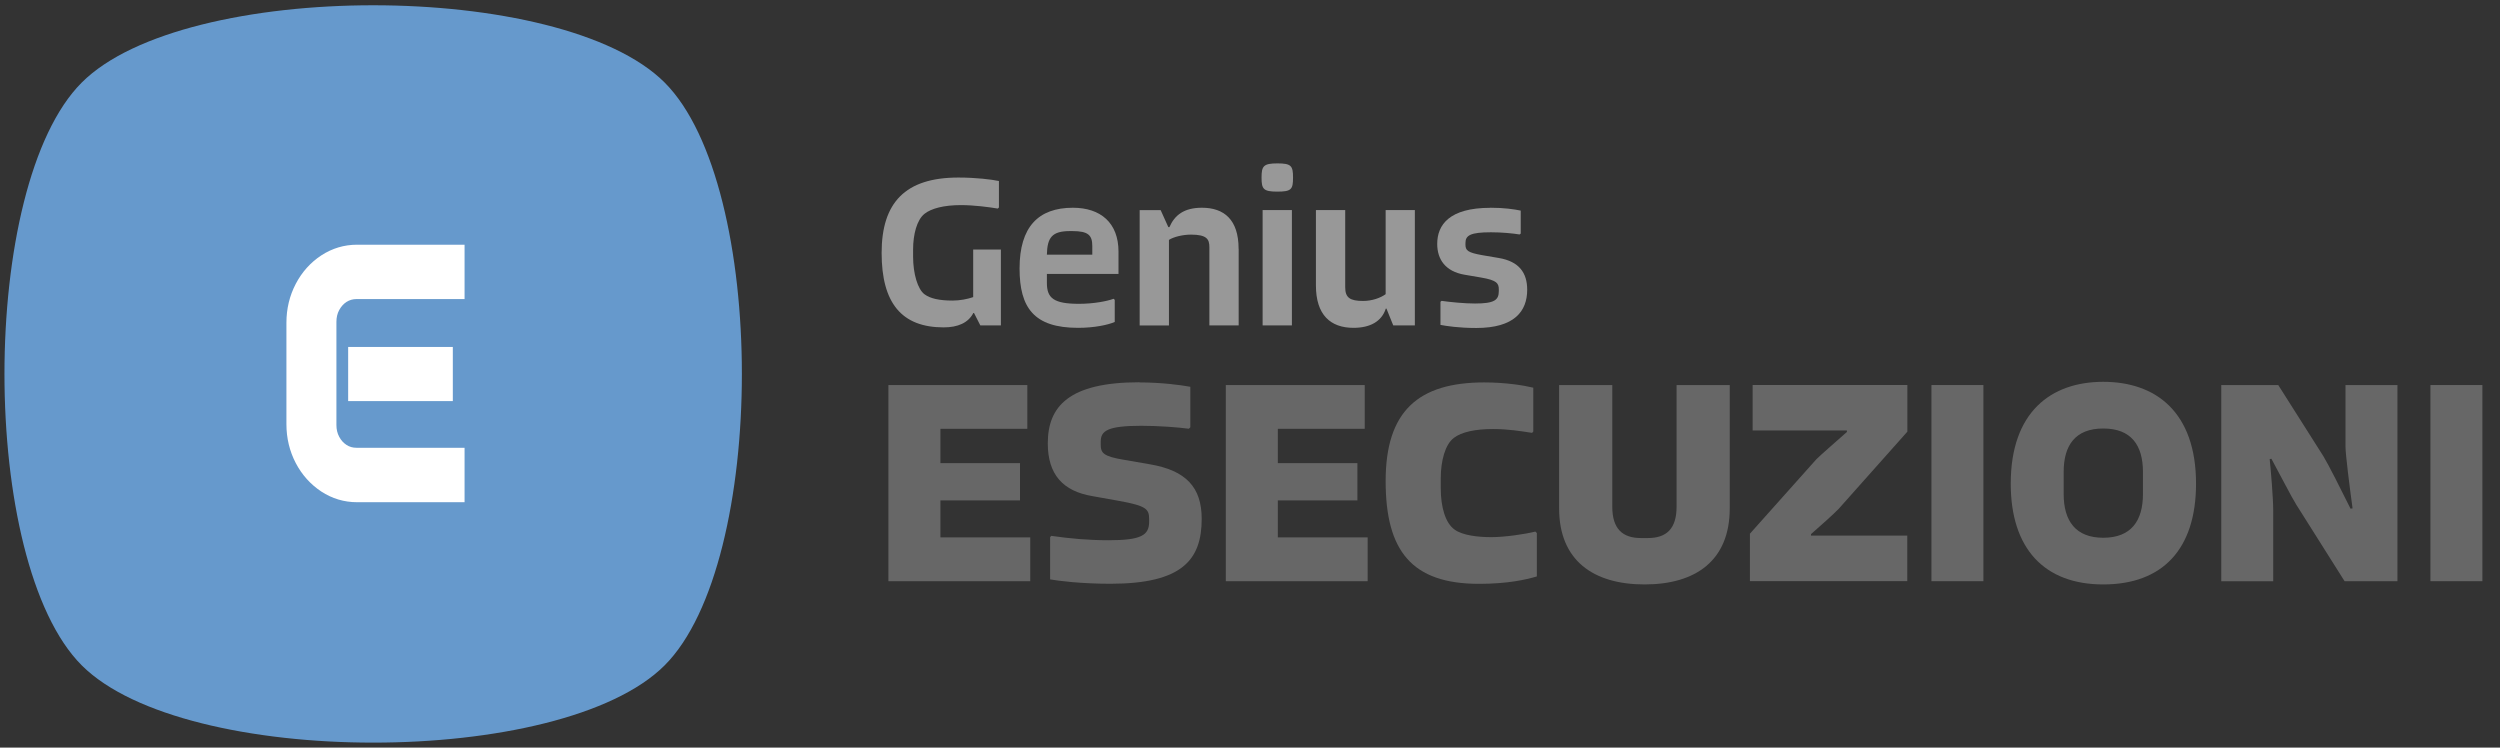 <?xml version="1.0" encoding="UTF-8"?>
<svg id="Livello_1" data-name="Livello 1" xmlns="http://www.w3.org/2000/svg" viewBox="0 0 332.03 99.29">
  <rect x="0" y="0" width="332.03" height="99.29" fill="#333333" stroke="none"/>
  <defs>
    <style>
      .cls-1 {
        fill: #69c;
      }

      .cls-2 {
        fill: #fff;
      }

      .cls-3 {
        fill: #676767;
      }

      .cls-4 {
        fill: #989898;
      }
    </style>
  </defs>
  <g>
    <path class="cls-4" d="M132.93,33.13v10.09h-2.73l-.84-1.65h-.09c-.67,1.31-2.06,1.91-3.94,1.91-5.57,0-8.24-3.22-8.24-9.89s3.13-10.01,10.18-10.01c2.41,0,4.44.26,5.4.46v3.51l-.15.15c-1.19-.2-3.16-.46-4.9-.46-2.26,0-3.94.44-4.84,1.16-1.02.81-1.51,2.76-1.51,4.73v.96c0,2.26.61,4.32,1.51,4.99.78.58,2,.84,3.74.84.96,0,2-.2,2.73-.46v-6.32h3.68Z"/>
    <path class="cls-4" d="M139.04,36.37v1.22c0,2,.9,2.76,4.26,2.76,1.97,0,3.74-.35,4.61-.67l.14.15v2.93c-.87.38-2.67.78-4.87.78-5.86,0-7.77-2.67-7.77-7.89,0-5.51,2.49-8.06,7.08-8.06,3.68,0,6.06,2,6.06,5.83v2.96h-9.51ZM139.04,33.82h6.03v-1.13c0-1.45-.52-2-2.67-2h-.29c-2.41,0-3.02.87-3.07,3.13Z"/>
    <path class="cls-4" d="M164.51,33.04v10.18h-3.89v-10.41c0-1.04-.35-1.65-2.44-1.65-1.07,0-2.29.29-2.93.7v11.37h-3.89v-15.32h2.79l1.02,2.26h.14c.7-1.6,1.94-2.58,4.32-2.58,2.93,0,4.87,1.57,4.87,5.45Z"/>
    <path class="cls-4" d="M169.64,21.7c1.86,0,2.09.32,2.09,1.89s-.23,1.86-2.09,1.86-2.09-.35-2.09-1.86.23-1.89,2.09-1.89ZM171.58,27.9v15.32h-3.89v-15.32h3.89Z"/>
    <path class="cls-4" d="M187.91,27.9v15.32h-2.87l-.9-2.23h-.09c-.55,1.71-2.09,2.55-4.29,2.55-3.05,0-4.99-1.71-4.99-5.63v-10.01h3.89v10.27c0,1.39.67,1.8,2.38,1.8,1.19,0,2.32-.41,2.99-.9v-11.17h3.89Z"/>
    <path class="cls-4" d="M197.94,27.59c1.83,0,3.16.2,4.03.38v3.05l-.15.12c-.93-.15-2.38-.29-3.8-.29-2.73,0-3.39.41-3.39,1.42v.2c0,.78.26,1.07,2.23,1.42l2.23.38c2.67.46,3.74,1.97,3.74,4.21,0,2.87-1.71,5.08-6.76,5.08-2.35,0-3.97-.26-4.76-.41v-3.07l.15-.12c1.22.17,3.05.35,4.44.35,2.58,0,3.16-.46,3.16-1.65v-.23c0-.81-.29-1.22-2.35-1.57l-2.23-.38c-2.49-.44-3.6-2-3.6-4.09,0-2.52,1.6-4.79,7.05-4.79Z"/>
    <path class="cls-3" d="M136.83,71.38v5.81h-18.84v-26.05h18.45v5.81h-11.54v4.56h10.57v4.95h-10.57v4.91h11.93Z"/>
    <path class="cls-3" d="M151.34,50.79c2.93,0,5.5.35,6.75.58v5.38l-.2.19c-1.4-.19-4.02-.39-6.28-.39-4.52,0-5.42.66-5.42,2.11v.35c0,1.13.27,1.6,3.16,2.07l3.35.58c4.84.82,6.9,3.08,6.9,7.25,0,5.42-2.57,8.62-12.13,8.62-3.94,0-6.94-.39-8-.58v-5.62l.16-.16c2.42.35,4.91.58,7.61.58,4.33,0,5.38-.66,5.38-2.46v-.31c0-1.36-.31-1.79-4.02-2.46l-3.47-.62c-3.98-.66-5.97-2.89-5.97-7.02,0-4.91,2.81-8.11,12.17-8.11Z"/>
    <path class="cls-3" d="M181.64,71.38v5.81h-18.84v-26.05h18.45v5.81h-11.54v4.56h10.57v4.95h-10.57v4.91h11.93Z"/>
    <path class="cls-3" d="M197.13,50.79c2.85,0,5.23.39,6.51.7v5.81l-.16.19c-1.48-.23-3.2-.51-5.19-.51-2.34,0-4.17.39-5.19,1.17-1.17.86-1.75,3.08-1.75,5.38v1.33c0,2.5.62,4.64,1.87,5.5,1.05.74,3.04.98,4.84.98s4.45-.39,5.85-.74l.2.19v5.77c-1.48.43-3.86.98-7.68.98-8.93,0-12.4-4.37-12.4-13.65s4.33-13.1,13.1-13.1Z"/>
    <path class="cls-3" d="M207.07,51.14h7.06v16.15c0,2.96,1.37,4.17,3.82,4.17h.9c2.46,0,3.82-1.21,3.82-4.17v-16.15h7.06v16.38c0,6.9-4.49,10.1-11.31,10.1s-11.35-3.2-11.35-10.1v-16.38Z"/>
    <path class="cls-3" d="M232.42,70.87l8.81-9.87c.31-.35,3.24-2.89,4.06-3.63v-.2h-12.52v-6.04h20.55v6.2l-9.13,10.26c-.51.55-2.77,2.57-3.67,3.35v.19h12.79v6.05h-20.9v-6.32Z"/>
    <path class="cls-3" d="M263.42,51.14v26.05h-6.9v-26.05h6.9Z"/>
    <path class="cls-3" d="M279.34,50.71c6.98,0,12.32,4.02,12.32,13.53,0,8.7-4.45,13.38-12.32,13.38s-12.29-4.8-12.29-13.38c0-9.52,5.34-13.53,12.29-13.53ZM279.34,71.42c3.71,0,5.27-2.26,5.27-5.81v-2.93c0-3.55-1.56-5.77-5.27-5.77s-5.26,2.22-5.26,5.77v2.93c0,3.59,1.6,5.81,5.26,5.81Z"/>
    <path class="cls-3" d="M295.01,51.14h7.57l6.01,9.48c.62,1.01,2.34,4.41,3.59,6.94l.27-.04c-.39-2.85-.94-7.18-.94-8.23v-8.15h6.9v26.05h-7.02l-6.4-10.14c-.62-.97-2.15-3.98-3.32-6.12l-.23.04c.16,1.52.47,5.23.47,6.83v9.4h-6.9v-26.05Z"/>
    <path class="cls-3" d="M329.69,51.14v26.05h-6.9v-26.05h6.9Z"/>
  </g>
  <path class="cls-1" d="M88.27,88.37c-13.68,13.68-63.73,13.68-77.41,0C-2.83,74.69-2.83,24.64,10.86,10.96c13.68-13.68,63.73-13.68,77.41,0,13.68,13.68,13.68,63.73,0,77.41Z"/>
  <g>
    <path class="cls-2" d="M61.7,32.5h-14.28c-1.71,0-3.31.48-4.75,1.42-1.43.94-2.57,2.21-3.39,3.78-.82,1.57-1.24,3.3-1.24,5.17v13.46c0,1.87.42,3.6,1.24,5.17.82,1.57,1.97,2.84,3.39,3.78,1.44.94,3.03,1.42,4.75,1.42h14.28v-7.23h-14.36c-.49,0-.92-.12-1.32-.38-.4-.26-.73-.62-.97-1.08-.25-.46-.37-.98-.37-1.56v-13.71c0-.58.12-1.1.37-1.56.25-.46.57-.82.97-1.08.4-.25.83-.38,1.32-.38h14.36v-7.23Z"/>
    <rect class="cls-2" x="46.24" y="46.08" width="13.9" height="7.19"/>
  </g>
</svg>